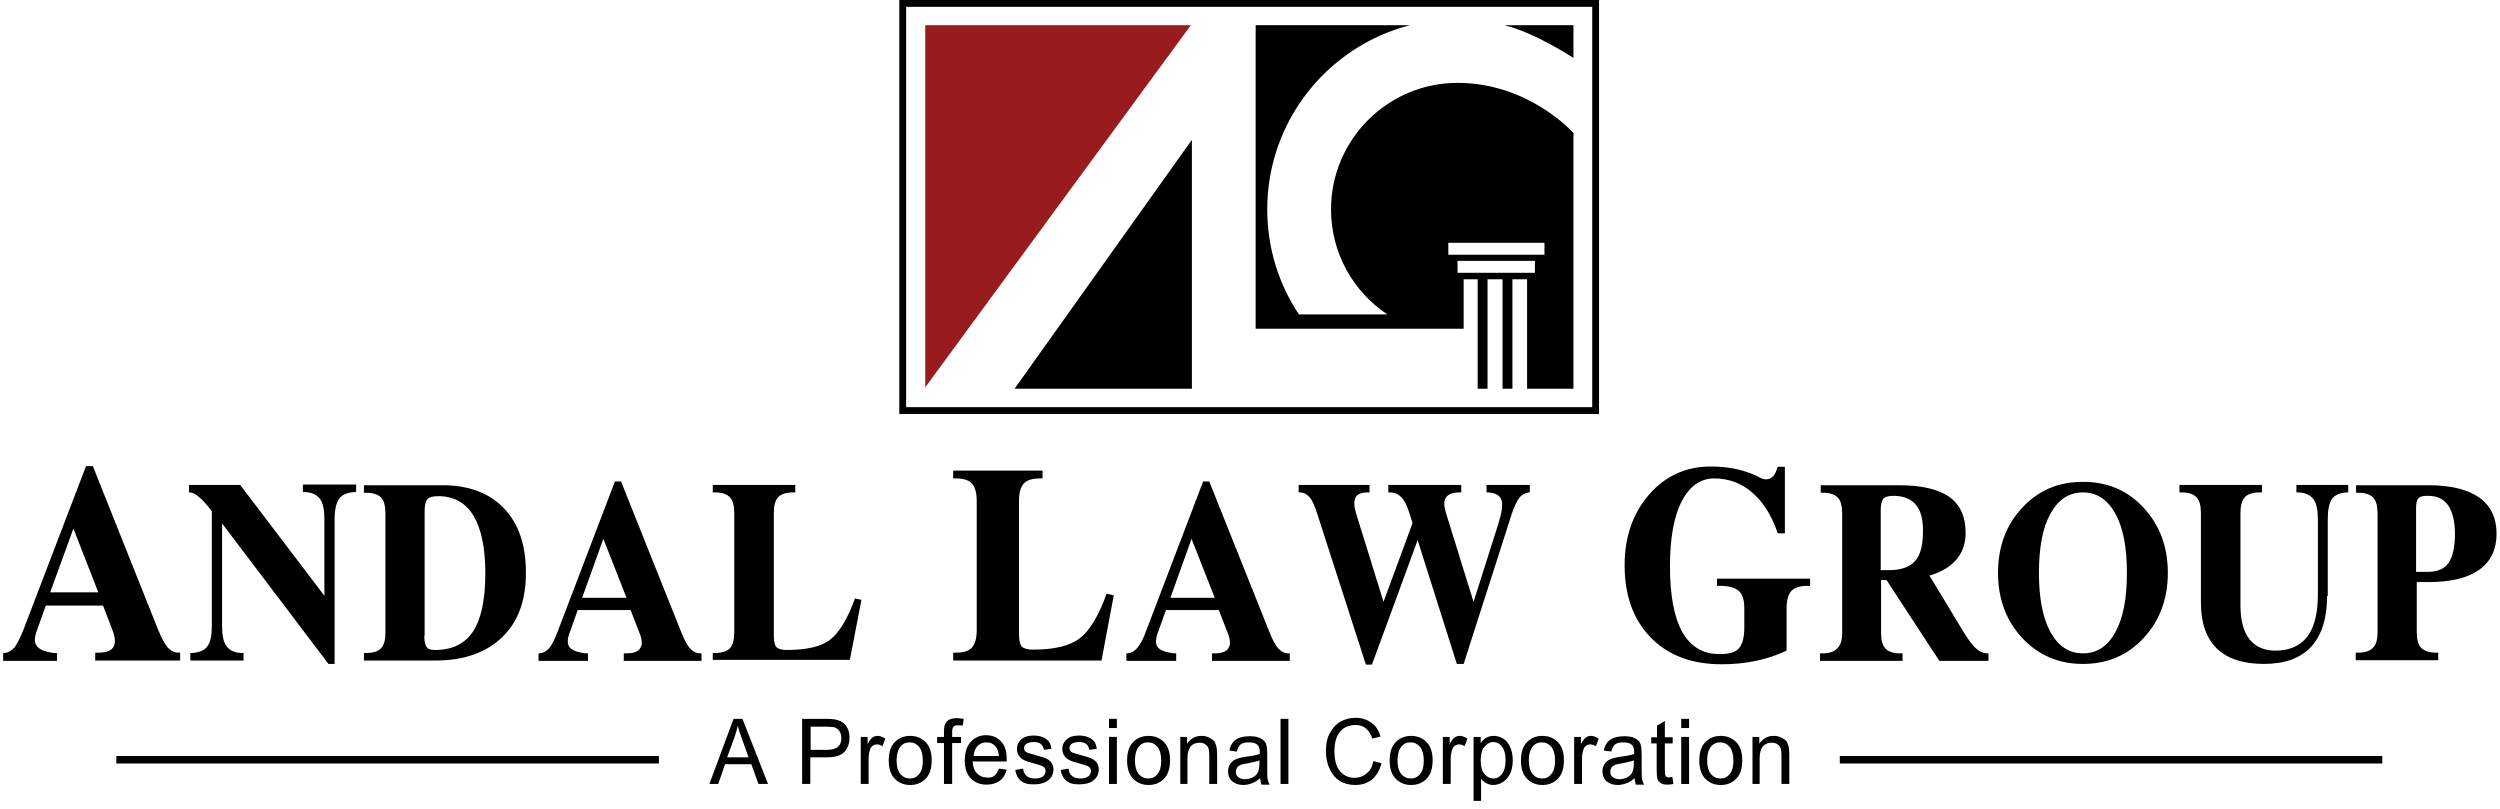 <svg width="238" height="77" viewBox="0 0 238 77" fill="none" xmlns="http://www.w3.org/2000/svg">
<g clip-path="url(#clip0)">
<path fill-rule="evenodd" clip-rule="evenodd" d="M6.988 50.318L4.78 56.389H9.358L6.988 50.318ZM2.216 59.992L8.189 44.377H8.514H8.838L15.071 59.992C15.396 60.771 15.688 61.323 15.98 61.648C16.272 61.972 16.629 62.135 17.019 62.135H17.149V62.882H13.091H9.065V62.135H9.325C10.072 62.135 10.559 61.972 10.786 61.615C11.013 61.258 10.981 60.739 10.721 60.025L9.812 57.655H4.358L3.514 60.025C3.254 60.706 3.254 61.193 3.514 61.518C3.774 61.843 4.326 62.07 5.17 62.167H5.429V62.914H2.865H0.3V62.167H0.398C0.787 62.135 1.112 61.94 1.404 61.615C1.631 61.258 1.923 60.739 2.216 59.992Z" fill="black"/>
<path fill-rule="evenodd" clip-rule="evenodd" d="M21.142 59.603C21.142 60.479 21.271 61.129 21.564 61.518C21.856 61.908 22.31 62.135 22.992 62.167H23.187V62.882H20.655H18.122V62.167H18.317C18.999 62.102 19.486 61.908 19.746 61.518C20.038 61.129 20.168 60.512 20.168 59.603V48.663C19.681 48.046 19.291 47.591 18.967 47.331C18.642 47.039 18.317 46.877 18.058 46.877H17.993V46.163H20.427H22.862L30.881 56.714V49.409C30.881 48.533 30.751 47.883 30.459 47.494C30.166 47.104 29.712 46.877 29.03 46.845H28.835V46.13H31.368H33.9V46.845H33.705C33.023 46.91 32.536 47.104 32.277 47.494C32.017 47.883 31.855 48.5 31.855 49.409V63.206H31.562H31.27L21.142 49.831V59.603Z" fill="black"/>
<path fill-rule="evenodd" clip-rule="evenodd" d="M40.392 60.544C40.392 61.096 40.49 61.453 40.652 61.648C40.815 61.843 41.172 61.908 41.691 61.875C43.184 61.81 44.288 61.226 45.035 60.122C45.814 58.921 46.203 57.071 46.203 54.571C46.203 52.136 45.814 50.318 45.067 49.085C44.321 47.851 43.184 47.234 41.724 47.234C41.204 47.234 40.847 47.332 40.685 47.526C40.522 47.721 40.425 48.078 40.425 48.63V60.544H40.392ZM36.692 60.219V48.89C36.692 48.176 36.562 47.656 36.27 47.364C35.977 47.072 35.523 46.91 34.841 46.91H34.647V46.195H38.575H42.145C44.645 46.195 46.593 46.942 47.989 48.403C49.385 49.864 50.067 51.909 50.067 54.538C50.067 57.168 49.32 59.213 47.794 60.674C46.268 62.135 44.158 62.882 41.464 62.882H38.542H34.647V62.167H34.841C35.523 62.167 36.01 62.005 36.27 61.713C36.562 61.421 36.692 60.934 36.692 60.219Z" fill="black"/>
<path fill-rule="evenodd" clip-rule="evenodd" d="M57.436 51.292L55.423 56.908H59.643L57.436 51.292ZM53.053 60.219L58.539 45.838H58.831H59.124L64.87 60.219C65.162 60.934 65.422 61.453 65.714 61.745C65.974 62.038 66.298 62.2 66.688 62.2H66.785V62.914H63.084H59.383V62.2H59.611C60.292 62.2 60.747 62.038 60.942 61.713C61.169 61.388 61.136 60.901 60.877 60.252L60.033 58.077H55.001L54.222 60.252C53.995 60.869 53.995 61.323 54.222 61.615C54.449 61.908 54.968 62.102 55.748 62.2H55.975V62.914H53.637H51.268V62.2H51.365C51.722 62.167 52.014 62.005 52.274 61.713C52.534 61.388 52.793 60.901 53.053 60.219Z" fill="black"/>
<path fill-rule="evenodd" clip-rule="evenodd" d="M67.856 62.882V62.167H68.051C68.733 62.167 69.22 62.005 69.48 61.713C69.772 61.421 69.902 60.901 69.902 60.187V48.857C69.902 48.143 69.772 47.624 69.48 47.332C69.187 47.039 68.733 46.877 68.051 46.877H67.856V46.163H71.784H75.713V46.877H75.518C74.836 46.877 74.349 47.039 74.089 47.332C73.797 47.624 73.667 48.143 73.667 48.857V60.544C73.667 61.096 73.765 61.453 73.927 61.615C74.089 61.778 74.414 61.875 74.933 61.875H74.966C76.816 61.875 78.18 61.551 79.024 60.901C79.868 60.252 80.68 58.953 81.394 56.973L82.01 57.103L81.459 59.96L80.907 62.817H73.667H67.856V62.882Z" fill="black"/>
<path fill-rule="evenodd" clip-rule="evenodd" d="M90.743 62.882V62.135H90.97C91.717 62.135 92.237 61.973 92.529 61.648C92.821 61.323 92.983 60.771 92.983 59.992V47.689C92.983 46.91 92.821 46.358 92.529 46.033C92.237 45.708 91.717 45.546 90.97 45.546H90.743V44.8H94.996H99.249V45.546H99.021C98.275 45.546 97.755 45.708 97.463 46.033C97.171 46.358 97.009 46.91 97.009 47.689V60.382C97.009 60.966 97.106 61.356 97.268 61.55C97.463 61.745 97.82 61.843 98.34 61.843H98.372C100.385 61.843 101.846 61.486 102.787 60.771C103.728 60.057 104.573 58.661 105.352 56.519L106.033 56.681L105.449 59.765L104.865 62.882H97.009H90.743Z" fill="black"/>
<path fill-rule="evenodd" clip-rule="evenodd" d="M113.435 51.292L111.422 56.908H115.642L113.435 51.292ZM109.052 60.219L114.539 45.838H114.831H115.123L120.869 60.219C121.161 60.934 121.421 61.453 121.713 61.745C121.973 62.038 122.297 62.2 122.687 62.2H122.784V62.914H119.084H115.383V62.2H115.61C116.292 62.2 116.746 62.038 116.941 61.713C117.168 61.388 117.136 60.901 116.876 60.252L116.032 58.077H111L110.221 60.252C109.994 60.869 109.994 61.323 110.221 61.615C110.448 61.908 110.968 62.102 111.747 62.2H111.974V62.914H109.604H107.234V62.2H107.332C107.689 62.167 107.981 62.005 108.241 61.713C108.533 61.388 108.793 60.901 109.052 60.219Z" fill="black"/>
<path fill-rule="evenodd" clip-rule="evenodd" d="M130.024 63.239L125.382 48.857C125.155 48.143 124.927 47.624 124.668 47.332C124.408 47.039 124.116 46.877 123.726 46.877H123.629V46.163H127.005H130.381V46.877H130.186C129.602 46.877 129.213 47.039 129.05 47.364C128.888 47.689 128.888 48.176 129.083 48.825L131.712 57.298L134.472 49.799L134.179 48.857C133.952 48.143 133.693 47.624 133.4 47.332C133.108 47.039 132.751 46.877 132.297 46.877H132.167V46.163H135.64H139.114V46.877H138.919C138.302 46.877 137.88 47.039 137.653 47.364C137.426 47.689 137.458 48.176 137.653 48.825L140.283 57.298L142.652 49.831C142.977 48.792 143.074 48.078 142.945 47.624C142.815 47.169 142.393 46.942 141.711 46.877H141.516V46.163H143.561H145.639V46.877H145.542C145.185 46.942 144.86 47.104 144.633 47.397C144.405 47.689 144.178 48.176 143.951 48.825L139.341 63.206H139.049H138.692L134.959 51.422L130.609 63.271H130.316H130.024V63.239Z" fill="black"/>
<path fill-rule="evenodd" clip-rule="evenodd" d="M163.916 63.239C161.059 63.239 158.819 62.395 157.163 60.706C155.508 59.018 154.664 56.714 154.664 53.824C154.664 51.13 155.443 48.857 157.001 47.072C158.559 45.286 160.539 44.41 162.877 44.41C164.662 44.41 166.253 44.767 167.649 45.514C167.909 45.644 168.201 45.676 168.46 45.578C168.72 45.481 168.915 45.254 169.045 44.962L169.24 44.442H169.921V50.773H169.24C168.688 49.117 167.876 47.819 166.837 46.91C165.799 46.001 164.565 45.546 163.201 45.546C161.87 45.546 160.832 46.293 160.085 47.754C159.338 49.214 158.981 51.292 158.981 53.922C158.981 56.681 159.371 58.759 160.15 60.155C160.929 61.55 162.098 62.265 163.656 62.265H164.013C164.76 62.232 165.312 62.038 165.604 61.648C165.896 61.258 166.058 60.642 166.058 59.733V57.915C166.058 57.136 165.896 56.584 165.539 56.259C165.182 55.934 164.565 55.772 163.721 55.772H163.461V55.09H167.876H172.324V55.772H172.096C171.35 55.772 170.863 55.934 170.538 56.259C170.246 56.584 170.084 57.136 170.084 57.915V61.94C168.298 62.784 166.253 63.239 163.916 63.239Z" fill="black"/>
<path fill-rule="evenodd" clip-rule="evenodd" d="M179.076 54.279H179.823C180.991 54.279 181.803 53.986 182.322 53.402C182.842 52.818 183.069 51.876 183.069 50.513C183.069 49.377 182.842 48.565 182.355 48.013C181.9 47.494 181.251 47.234 180.375 47.202C179.855 47.202 179.498 47.267 179.303 47.461C179.141 47.656 179.044 48.013 179.044 48.598V54.279H179.076ZM175.375 60.219V48.89C175.375 48.176 175.245 47.656 174.953 47.364C174.661 47.072 174.207 46.91 173.525 46.91H173.33V46.195H177.258H180.732C182.907 46.195 184.497 46.552 185.569 47.299C186.608 48.046 187.127 49.182 187.127 50.708C187.127 52.201 186.51 53.305 185.309 54.084C184.855 54.376 184.303 54.603 183.686 54.798L186.965 60.219C187.419 60.934 187.776 61.453 188.133 61.745C188.458 62.038 188.815 62.2 189.205 62.2H189.302V62.914H188.166H184.627L179.596 55.22H179.076V60.219C179.076 60.934 179.206 61.453 179.498 61.745C179.79 62.038 180.245 62.2 180.926 62.2H181.121V62.914H177.193H173.265V62.2H173.46C174.142 62.2 174.629 62.038 174.888 61.745C175.245 61.421 175.375 60.934 175.375 60.219Z" fill="black"/>
<path fill-rule="evenodd" clip-rule="evenodd" d="M198.294 62.2C199.625 62.2 200.664 61.518 201.378 60.187C202.125 58.856 202.482 56.973 202.482 54.538C202.482 52.104 202.125 50.221 201.378 48.89C200.632 47.559 199.625 46.877 198.294 46.877C196.963 46.877 195.957 47.559 195.21 48.89C194.464 50.221 194.107 52.104 194.107 54.538C194.107 56.941 194.464 58.824 195.21 60.187C195.957 61.518 196.963 62.2 198.294 62.2ZM198.294 63.206C195.989 63.206 194.074 62.395 192.516 60.739C190.99 59.083 190.211 57.038 190.211 54.538C190.211 52.039 190.99 49.961 192.516 48.338C194.042 46.682 195.957 45.871 198.294 45.871C200.632 45.871 202.547 46.682 204.073 48.338C205.599 49.994 206.378 52.039 206.378 54.538C206.378 57.038 205.599 59.083 204.073 60.739C202.547 62.395 200.599 63.206 198.294 63.206Z" fill="black"/>
<path fill-rule="evenodd" clip-rule="evenodd" d="M221.538 56.746C221.538 58.889 221.019 60.479 220.012 61.583C219.006 62.654 217.513 63.206 215.532 63.206C213.552 63.206 212.059 62.719 211.052 61.745C210.046 60.771 209.527 59.311 209.527 57.395V48.857C209.527 48.143 209.397 47.624 209.105 47.332C208.812 47.039 208.358 46.877 207.676 46.877H207.481V46.163H211.41H215.338V46.877H215.143C214.461 46.877 213.974 47.039 213.714 47.332C213.422 47.624 213.292 48.143 213.292 48.857V57.655C213.292 59.051 213.585 60.122 214.136 60.836C214.688 61.551 215.532 61.94 216.604 61.94C217.967 61.94 218.973 61.486 219.655 60.609C220.337 59.7 220.662 58.369 220.662 56.584V49.442C220.662 48.565 220.532 47.916 220.24 47.526C219.947 47.137 219.493 46.91 218.811 46.877H218.616V46.163H221.084H223.551V46.877H223.356C222.707 46.942 222.252 47.137 221.993 47.526C221.733 47.916 221.603 48.533 221.603 49.442V56.746H221.538Z" fill="black"/>
<path fill-rule="evenodd" clip-rule="evenodd" d="M230.011 54.441H231.115C232.056 54.441 232.706 54.149 233.095 53.597C233.485 53.045 233.712 52.104 233.712 50.838C233.712 49.636 233.485 48.727 233.063 48.111C232.641 47.494 231.991 47.202 231.115 47.202C230.66 47.202 230.368 47.267 230.238 47.429C230.076 47.591 230.011 47.916 230.011 48.37V54.441ZM226.343 60.219V48.89C226.343 48.176 226.213 47.656 225.921 47.364C225.629 47.072 225.174 46.91 224.492 46.91H224.298V46.195H228.226H231.18C233.29 46.195 234.913 46.585 236.017 47.364C237.121 48.143 237.673 49.312 237.673 50.805C237.673 52.298 237.121 53.467 236.017 54.246C234.913 55.025 233.322 55.415 231.18 55.415H230.076V60.155C230.076 60.869 230.206 61.388 230.498 61.68C230.79 61.972 231.245 62.135 231.927 62.135H232.121V62.849H228.193H224.265V62.135H224.46C225.142 62.135 225.629 61.972 225.888 61.68C226.18 61.421 226.343 60.934 226.343 60.219Z" fill="black"/>
<path fill-rule="evenodd" clip-rule="evenodd" d="M113.37 2.402H88.081V36.878L113.37 2.402Z" fill="#981B1E"/>
<path fill-rule="evenodd" clip-rule="evenodd" d="M96.587 37.008L113.468 13.31V37.008H96.587ZM149.794 12.661V37.008H145.379V26.587H143.983V37.008H143.042V26.587H141.614V37.008H140.672V26.587H139.341V31.295H119.539V2.402H134.212C126.421 4.415 120.642 11.492 120.642 19.933C120.642 23.633 121.746 27.074 123.661 29.931H132.069C128.823 27.756 126.713 24.088 126.713 19.933C126.713 13.31 132.102 7.889 138.757 7.889C145.574 7.889 149.794 12.661 149.794 12.661ZM146.126 24.834H138.757V25.971H146.126V24.834ZM147.035 23.114H137.88V24.25H147.035V23.114ZM149.794 5.519V2.402H143.237C146.223 3.149 149.794 5.519 149.794 5.519Z" fill="black"/>
<path fill-rule="evenodd" clip-rule="evenodd" d="M151.58 0.649V38.761H86.263V0.649H151.58ZM152.229 0H85.614V39.41H152.229V0Z" fill="black"/>
<path d="M62.727 71.971H11.078V72.686H62.727V71.971Z" fill="black"/>
<path d="M226.797 71.971H175.148V72.686H226.797V71.971Z" fill="black"/>
<path fill-rule="evenodd" clip-rule="evenodd" d="M69.22 72.101H71.265L70.648 70.38C70.453 69.861 70.324 69.439 70.226 69.082C70.161 69.472 70.031 69.861 69.902 70.251L69.22 72.101ZM67.532 74.633L69.837 68.433H70.681L73.115 74.633H72.207L71.525 72.75H69.025L68.376 74.633H67.532Z" fill="black"/>
<path fill-rule="evenodd" clip-rule="evenodd" d="M77.141 71.387H78.699C79.186 71.387 79.543 71.29 79.77 71.095C79.998 70.9 80.095 70.64 80.095 70.251C80.095 69.991 80.03 69.796 79.933 69.634C79.835 69.472 79.673 69.342 79.543 69.277C79.413 69.212 79.089 69.179 78.699 69.179H77.173V71.387H77.141ZM76.362 74.633V68.433H78.602C79.121 68.433 79.511 68.465 79.77 68.563C80.128 68.66 80.387 68.855 80.582 69.147C80.777 69.439 80.874 69.796 80.874 70.218C80.874 70.77 80.712 71.225 80.387 71.582C80.063 71.939 79.478 72.101 78.667 72.101H77.141V74.633H76.362Z" fill="black"/>
<path fill-rule="evenodd" clip-rule="evenodd" d="M81.945 74.633V70.153H82.595V70.835C82.757 70.51 82.919 70.316 83.049 70.218C83.179 70.121 83.341 70.056 83.536 70.056C83.796 70.056 84.023 70.153 84.283 70.316L84.023 71.03C83.828 70.932 83.666 70.868 83.504 70.868C83.341 70.868 83.211 70.9 83.082 70.997C82.952 71.095 82.854 71.225 82.822 71.387C82.724 71.679 82.692 71.971 82.692 72.296V74.633H81.945Z" fill="black"/>
<path fill-rule="evenodd" clip-rule="evenodd" d="M85.355 72.393C85.355 72.978 85.484 73.4 85.712 73.692C85.971 73.984 86.263 74.114 86.621 74.114C86.978 74.114 87.27 73.984 87.497 73.692C87.757 73.4 87.854 72.978 87.854 72.393C87.854 71.809 87.724 71.387 87.497 71.095C87.237 70.803 86.945 70.673 86.588 70.673C86.231 70.673 85.939 70.803 85.712 71.095C85.484 71.387 85.355 71.809 85.355 72.393ZM84.608 72.393C84.608 71.614 84.803 71.03 85.192 70.64C85.582 70.251 86.069 70.056 86.653 70.056C87.237 70.056 87.724 70.251 88.114 70.64C88.504 71.03 88.698 71.614 88.698 72.361C88.698 73.172 88.504 73.757 88.114 74.146C87.724 74.536 87.237 74.731 86.653 74.731C86.069 74.731 85.582 74.536 85.192 74.146C84.803 73.757 84.608 73.172 84.608 72.393Z" fill="black"/>
<path fill-rule="evenodd" clip-rule="evenodd" d="M89.867 74.633V70.738H89.217V70.153H89.867V69.666C89.867 69.309 89.899 69.049 89.996 68.887C90.094 68.725 90.224 68.563 90.386 68.498C90.548 68.433 90.775 68.368 91.068 68.368C91.263 68.368 91.522 68.4 91.749 68.433L91.652 69.082C91.49 69.049 91.36 69.049 91.23 69.049C91.003 69.049 90.84 69.082 90.775 69.179C90.678 69.277 90.646 69.472 90.646 69.731V70.153H91.49V70.738H90.646V74.633H89.867Z" fill="black"/>
<path fill-rule="evenodd" clip-rule="evenodd" d="M92.691 71.971H95.093C95.061 71.582 94.963 71.29 94.801 71.095C94.574 70.803 94.281 70.673 93.892 70.673C93.567 70.673 93.275 70.802 93.048 71.03C92.853 71.257 92.723 71.549 92.691 71.971ZM95.093 73.172L95.84 73.27C95.71 73.757 95.483 74.114 95.158 74.341C94.833 74.568 94.411 74.698 93.924 74.698C93.308 74.698 92.821 74.503 92.431 74.114C92.041 73.724 91.847 73.14 91.847 72.393C91.847 71.614 92.041 71.03 92.431 70.608C92.821 70.186 93.308 69.991 93.892 69.991C94.444 69.991 94.931 70.186 95.288 70.575C95.677 70.965 95.84 71.549 95.84 72.296V72.491H92.593C92.626 73.01 92.756 73.367 93.015 73.627C93.275 73.887 93.567 74.016 93.924 74.016C94.509 74.114 94.866 73.789 95.093 73.172Z" fill="black"/>
<path fill-rule="evenodd" clip-rule="evenodd" d="M96.651 73.302L97.398 73.172C97.43 73.497 97.56 73.724 97.755 73.887C97.95 74.049 98.21 74.114 98.534 74.114C98.859 74.114 99.086 74.049 99.281 73.919C99.443 73.789 99.541 73.627 99.541 73.4C99.541 73.237 99.476 73.075 99.313 72.978C99.216 72.913 98.956 72.815 98.567 72.718C97.982 72.556 97.625 72.458 97.43 72.328C97.236 72.231 97.073 72.069 96.976 71.906C96.879 71.744 96.814 71.549 96.814 71.322C96.814 70.932 96.944 70.64 97.236 70.381C97.528 70.121 97.917 70.023 98.437 70.023C98.761 70.023 99.054 70.088 99.281 70.186C99.541 70.283 99.703 70.413 99.833 70.575C99.963 70.738 100.06 70.965 100.092 71.29L99.378 71.387C99.313 70.9 98.989 70.64 98.437 70.64C98.112 70.64 97.885 70.705 97.723 70.803C97.56 70.9 97.495 71.062 97.495 71.225C97.495 71.387 97.56 71.517 97.723 71.614C97.82 71.679 98.08 71.744 98.534 71.874C99.151 72.036 99.541 72.166 99.703 72.263C99.865 72.361 100.028 72.491 100.125 72.653C100.222 72.815 100.287 73.01 100.287 73.237C100.287 73.659 100.125 74.016 99.8 74.276C99.476 74.536 99.054 74.666 98.502 74.666C97.398 74.731 96.814 74.244 96.651 73.302Z" fill="black"/>
<path fill-rule="evenodd" clip-rule="evenodd" d="M100.969 73.302L101.716 73.172C101.748 73.497 101.878 73.724 102.073 73.887C102.268 74.049 102.527 74.114 102.852 74.114C103.177 74.114 103.404 74.049 103.599 73.919C103.761 73.789 103.858 73.627 103.858 73.4C103.858 73.237 103.794 73.075 103.631 72.978C103.534 72.913 103.274 72.815 102.885 72.718C102.3 72.556 101.943 72.458 101.748 72.328C101.554 72.231 101.391 72.069 101.294 71.906C101.196 71.744 101.132 71.549 101.132 71.322C101.132 70.932 101.261 70.64 101.554 70.381C101.846 70.121 102.235 70.023 102.755 70.023C103.079 70.023 103.372 70.088 103.599 70.186C103.858 70.283 104.021 70.413 104.151 70.575C104.281 70.738 104.378 70.965 104.41 71.29L103.696 71.387C103.631 70.9 103.307 70.64 102.755 70.64C102.43 70.64 102.203 70.705 102.041 70.803C101.878 70.9 101.813 71.062 101.813 71.225C101.813 71.387 101.878 71.517 102.041 71.614C102.138 71.679 102.398 71.744 102.852 71.874C103.469 72.036 103.858 72.166 104.021 72.263C104.183 72.361 104.345 72.491 104.443 72.653C104.54 72.815 104.605 73.01 104.605 73.237C104.605 73.659 104.443 74.016 104.118 74.276C103.794 74.536 103.372 74.666 102.82 74.666C101.748 74.731 101.132 74.244 100.969 73.302Z" fill="black"/>
<path fill-rule="evenodd" clip-rule="evenodd" d="M105.579 74.633V70.153H106.326V74.633H105.579ZM105.579 69.309V68.433H106.326V69.309H105.579Z" fill="black"/>
<path fill-rule="evenodd" clip-rule="evenodd" d="M108.046 72.393C108.046 72.978 108.176 73.4 108.404 73.692C108.663 73.984 108.955 74.114 109.313 74.114C109.67 74.114 109.962 73.984 110.189 73.692C110.449 73.4 110.546 72.978 110.546 72.393C110.546 71.809 110.416 71.387 110.189 71.095C109.929 70.803 109.637 70.673 109.28 70.673C108.923 70.673 108.631 70.803 108.404 71.095C108.176 71.387 108.046 71.809 108.046 72.393ZM107.3 72.393C107.3 71.614 107.495 71.03 107.884 70.64C108.274 70.251 108.761 70.056 109.345 70.056C109.929 70.056 110.416 70.251 110.806 70.64C111.195 71.03 111.39 71.614 111.39 72.361C111.39 73.172 111.195 73.757 110.806 74.146C110.416 74.536 109.929 74.731 109.345 74.731C108.761 74.731 108.274 74.536 107.884 74.146C107.495 73.757 107.3 73.172 107.3 72.393Z" fill="black"/>
<path fill-rule="evenodd" clip-rule="evenodd" d="M112.364 74.633V70.153H113.013V70.803C113.175 70.543 113.37 70.38 113.597 70.251C113.825 70.121 114.084 70.056 114.376 70.056C114.604 70.056 114.831 70.088 115.026 70.186C115.221 70.251 115.383 70.38 115.513 70.478C115.643 70.608 115.707 70.77 115.772 70.965C115.837 71.16 115.87 71.484 115.87 71.874V74.633H115.123V71.906C115.123 71.582 115.091 71.322 115.026 71.192C114.961 71.03 114.863 70.932 114.701 70.835C114.571 70.738 114.409 70.705 114.214 70.705C113.857 70.705 113.597 70.803 113.37 71.03C113.175 71.257 113.046 71.647 113.046 72.166V74.633H112.364Z" fill="black"/>
<path fill-rule="evenodd" clip-rule="evenodd" d="M119.895 72.393C119.636 72.491 119.214 72.588 118.694 72.685C118.402 72.718 118.175 72.783 118.045 72.848C117.915 72.913 117.818 72.978 117.753 73.107C117.688 73.237 117.655 73.335 117.655 73.465C117.655 73.692 117.72 73.854 117.883 73.984C118.045 74.114 118.24 74.179 118.532 74.179C118.792 74.179 119.019 74.114 119.246 74.016C119.473 73.887 119.636 73.757 119.733 73.562C119.83 73.367 119.895 73.075 119.895 72.718V72.393ZM119.96 74.081C119.701 74.309 119.473 74.471 119.181 74.568C118.921 74.666 118.629 74.731 118.37 74.731C117.915 74.731 117.558 74.601 117.298 74.374C117.039 74.146 116.909 73.822 116.909 73.432C116.909 73.172 116.974 72.945 117.103 72.75C117.233 72.556 117.396 72.393 117.623 72.296C117.85 72.198 118.175 72.101 118.629 72.036C119.214 71.971 119.668 71.874 119.928 71.776V71.582C119.928 71.29 119.863 71.062 119.733 70.932C119.538 70.738 119.279 70.673 118.889 70.673C118.532 70.673 118.305 70.738 118.11 70.868C117.948 70.997 117.818 71.225 117.753 71.549L117.039 71.452C117.136 70.965 117.363 70.608 117.655 70.413C117.98 70.186 118.402 70.088 118.986 70.088C119.441 70.088 119.798 70.153 120.058 70.316C120.317 70.478 120.48 70.64 120.545 70.868C120.61 71.095 120.642 71.387 120.642 71.809V72.815C120.642 73.529 120.642 73.984 120.674 74.146C120.707 74.341 120.772 74.503 120.869 74.698H120.09C120.025 74.471 119.993 74.276 119.96 74.081Z" fill="black"/>
<path d="M122.654 68.433H121.908V74.633H122.654V68.433Z" fill="black"/>
<path fill-rule="evenodd" clip-rule="evenodd" d="M130.738 72.458L131.517 72.653C131.355 73.335 131.03 73.854 130.608 74.211C130.154 74.568 129.634 74.731 129.017 74.731C128.466 74.731 127.979 74.601 127.589 74.374C127.199 74.146 126.875 73.789 126.615 73.27C126.355 72.75 126.226 72.166 126.226 71.484C126.226 70.803 126.355 70.218 126.615 69.764C126.875 69.309 127.199 68.92 127.622 68.692C128.044 68.465 128.531 68.335 129.05 68.335C129.634 68.335 130.121 68.498 130.543 68.79C130.965 69.082 131.257 69.537 131.42 70.121L130.641 70.316C130.381 69.472 129.829 69.017 129.05 69.017C128.66 69.017 128.303 69.115 128.011 69.277C127.719 69.439 127.492 69.731 127.297 70.088C127.135 70.445 127.037 70.932 127.037 71.484C127.037 72.328 127.199 72.978 127.557 73.4C127.914 73.822 128.368 74.049 128.953 74.049C129.375 74.049 129.764 73.919 130.056 73.659C130.446 73.4 130.641 72.978 130.738 72.458Z" fill="black"/>
<path fill-rule="evenodd" clip-rule="evenodd" d="M133.043 72.393C133.043 72.978 133.173 73.4 133.4 73.692C133.66 73.984 133.952 74.114 134.309 74.114C134.666 74.114 134.958 73.984 135.186 73.692C135.445 73.4 135.543 72.978 135.543 72.393C135.543 71.809 135.413 71.387 135.186 71.095C134.926 70.803 134.634 70.673 134.277 70.673C133.92 70.673 133.627 70.803 133.4 71.095C133.173 71.387 133.043 71.809 133.043 72.393ZM132.296 72.393C132.296 71.614 132.491 71.03 132.881 70.64C133.27 70.251 133.757 70.056 134.342 70.056C134.926 70.056 135.413 70.251 135.802 70.64C136.192 71.03 136.387 71.614 136.387 72.361C136.387 73.172 136.192 73.757 135.802 74.146C135.413 74.536 134.926 74.731 134.342 74.731C133.757 74.731 133.27 74.536 132.881 74.146C132.491 73.757 132.296 73.172 132.296 72.393Z" fill="black"/>
<path fill-rule="evenodd" clip-rule="evenodd" d="M137.36 74.633V70.153H138.01V70.835C138.172 70.51 138.334 70.316 138.464 70.218C138.594 70.121 138.756 70.056 138.951 70.056C139.211 70.056 139.438 70.153 139.698 70.316L139.438 71.03C139.243 70.932 139.081 70.868 138.919 70.868C138.756 70.868 138.626 70.9 138.497 70.997C138.367 71.095 138.269 71.225 138.237 71.387C138.139 71.679 138.107 71.971 138.107 72.296V74.633H137.36Z" fill="black"/>
<path fill-rule="evenodd" clip-rule="evenodd" d="M140.964 72.426C140.964 73.01 141.094 73.432 141.321 73.692C141.548 73.951 141.84 74.114 142.165 74.114C142.49 74.114 142.749 73.984 142.977 73.692C143.204 73.4 143.334 72.978 143.334 72.361C143.334 71.776 143.204 71.354 142.977 71.062C142.749 70.77 142.457 70.64 142.133 70.64C141.84 70.64 141.581 70.803 141.321 71.095C141.061 71.387 140.964 71.841 140.964 72.426ZM140.282 76.354V70.153H140.964V70.738C141.126 70.51 141.321 70.316 141.516 70.218C141.711 70.121 141.938 70.056 142.198 70.056C142.522 70.056 142.847 70.153 143.107 70.316C143.366 70.478 143.593 70.738 143.756 71.095C143.918 71.452 144.015 71.874 144.015 72.361C144.015 73.108 143.821 73.724 143.464 74.114C143.107 74.503 142.652 74.731 142.133 74.731C141.905 74.731 141.711 74.666 141.516 74.568C141.321 74.471 141.159 74.341 140.996 74.146V76.321H140.282V76.354Z" fill="black"/>
<path fill-rule="evenodd" clip-rule="evenodd" d="M145.542 72.393C145.542 72.978 145.671 73.4 145.899 73.692C146.158 73.984 146.451 74.114 146.808 74.114C147.165 74.114 147.457 73.984 147.684 73.692C147.944 73.4 148.041 72.978 148.041 72.393C148.041 71.809 147.911 71.387 147.684 71.095C147.424 70.803 147.132 70.673 146.775 70.673C146.418 70.673 146.126 70.803 145.899 71.095C145.671 71.387 145.542 71.809 145.542 72.393ZM144.795 72.393C144.795 71.614 144.99 71.03 145.379 70.64C145.769 70.251 146.256 70.056 146.84 70.056C147.424 70.056 147.911 70.251 148.301 70.64C148.691 71.03 148.885 71.614 148.885 72.361C148.885 73.172 148.691 73.757 148.301 74.146C147.911 74.536 147.424 74.731 146.84 74.731C146.256 74.731 145.769 74.536 145.379 74.146C144.99 73.757 144.795 73.172 144.795 72.393Z" fill="black"/>
<path fill-rule="evenodd" clip-rule="evenodd" d="M149.859 74.633V70.153H150.508V70.835C150.67 70.51 150.833 70.316 150.963 70.218C151.092 70.121 151.255 70.056 151.45 70.056C151.709 70.056 151.937 70.153 152.196 70.316L151.937 71.03C151.742 70.932 151.579 70.868 151.417 70.868C151.255 70.868 151.125 70.9 150.995 70.997C150.865 71.095 150.768 71.225 150.735 71.387C150.638 71.679 150.606 71.971 150.606 72.296V74.633H149.859Z" fill="black"/>
<path fill-rule="evenodd" clip-rule="evenodd" d="M155.54 72.393C155.28 72.491 154.858 72.588 154.339 72.685C154.047 72.718 153.819 72.783 153.689 72.848C153.56 72.913 153.462 72.978 153.397 73.107C153.332 73.205 153.3 73.335 153.3 73.465C153.3 73.692 153.365 73.854 153.527 73.984C153.689 74.114 153.884 74.179 154.176 74.179C154.436 74.179 154.663 74.114 154.891 74.016C155.118 73.887 155.28 73.757 155.378 73.562C155.475 73.367 155.54 73.075 155.54 72.718V72.393ZM155.605 74.081C155.345 74.309 155.118 74.471 154.826 74.568C154.566 74.666 154.274 74.731 154.014 74.731C153.56 74.731 153.202 74.601 152.943 74.374C152.683 74.146 152.553 73.822 152.553 73.432C152.553 73.172 152.618 72.945 152.748 72.75C152.878 72.556 153.04 72.393 153.267 72.296C153.495 72.198 153.819 72.101 154.274 72.036C154.858 71.971 155.313 71.874 155.572 71.776V71.582C155.572 71.29 155.507 71.062 155.378 70.932C155.183 70.738 154.923 70.673 154.533 70.673C154.176 70.673 153.949 70.738 153.754 70.868C153.592 70.997 153.462 71.225 153.397 71.549L152.683 71.452C152.78 70.965 153.008 70.608 153.3 70.413C153.592 70.218 154.047 70.088 154.631 70.088C155.085 70.088 155.442 70.153 155.702 70.316C155.962 70.445 156.124 70.64 156.189 70.868C156.254 71.095 156.286 71.387 156.286 71.809V72.815C156.286 73.529 156.286 73.984 156.319 74.146C156.351 74.341 156.416 74.503 156.514 74.698H155.735C155.67 74.471 155.637 74.276 155.605 74.081Z" fill="black"/>
<path fill-rule="evenodd" clip-rule="evenodd" d="M159.208 73.951L159.305 74.633C159.111 74.666 158.916 74.698 158.753 74.698C158.494 74.698 158.299 74.666 158.137 74.568C157.974 74.471 157.877 74.374 157.812 74.211C157.747 74.049 157.715 73.757 157.715 73.335V70.77H157.195V70.186H157.747V69.082L158.494 68.627V70.186H159.24V70.77H158.494V73.4C158.494 73.627 158.526 73.789 158.559 73.854C158.624 73.951 158.753 74.016 158.916 74.016C158.948 73.984 159.078 73.984 159.208 73.951Z" fill="black"/>
<path fill-rule="evenodd" clip-rule="evenodd" d="M160.053 74.633V70.153H160.799V74.633H160.053ZM160.053 69.309V68.433H160.799V69.309H160.053Z" fill="black"/>
<path fill-rule="evenodd" clip-rule="evenodd" d="M162.52 72.393C162.52 72.978 162.649 73.4 162.877 73.692C163.136 73.984 163.429 74.114 163.786 74.114C164.143 74.114 164.435 73.984 164.662 73.692C164.922 73.4 165.019 72.978 165.019 72.393C165.019 71.809 164.889 71.387 164.662 71.095C164.402 70.803 164.11 70.673 163.753 70.673C163.396 70.673 163.104 70.803 162.877 71.095C162.649 71.387 162.52 71.809 162.52 72.393ZM161.773 72.393C161.773 71.614 161.968 71.03 162.357 70.64C162.747 70.251 163.234 70.056 163.818 70.056C164.402 70.056 164.889 70.251 165.279 70.64C165.669 71.03 165.863 71.614 165.863 72.361C165.863 73.172 165.669 73.757 165.279 74.146C164.889 74.536 164.402 74.731 163.818 74.731C163.234 74.731 162.747 74.536 162.357 74.146C161.968 73.757 161.773 73.172 161.773 72.393Z" fill="black"/>
<path fill-rule="evenodd" clip-rule="evenodd" d="M166.837 74.633V70.153H167.487V70.803C167.649 70.543 167.844 70.38 168.071 70.251C168.298 70.121 168.558 70.056 168.85 70.056C169.077 70.056 169.305 70.088 169.499 70.186C169.694 70.251 169.857 70.38 169.986 70.478C170.116 70.575 170.181 70.77 170.246 70.965C170.311 71.16 170.343 71.484 170.343 71.874V74.633H169.597V71.906C169.597 71.582 169.564 71.322 169.499 71.192C169.434 71.03 169.337 70.932 169.175 70.835C169.012 70.738 168.883 70.705 168.688 70.705C168.331 70.705 168.071 70.803 167.844 71.03C167.649 71.257 167.519 71.647 167.519 72.166V74.633H166.837Z" fill="black"/>
</g>
<defs>
<clipPath id="clip0">
<rect width="237.732" height="76.242" fill="white"/>
</clipPath>
</defs>
</svg>
